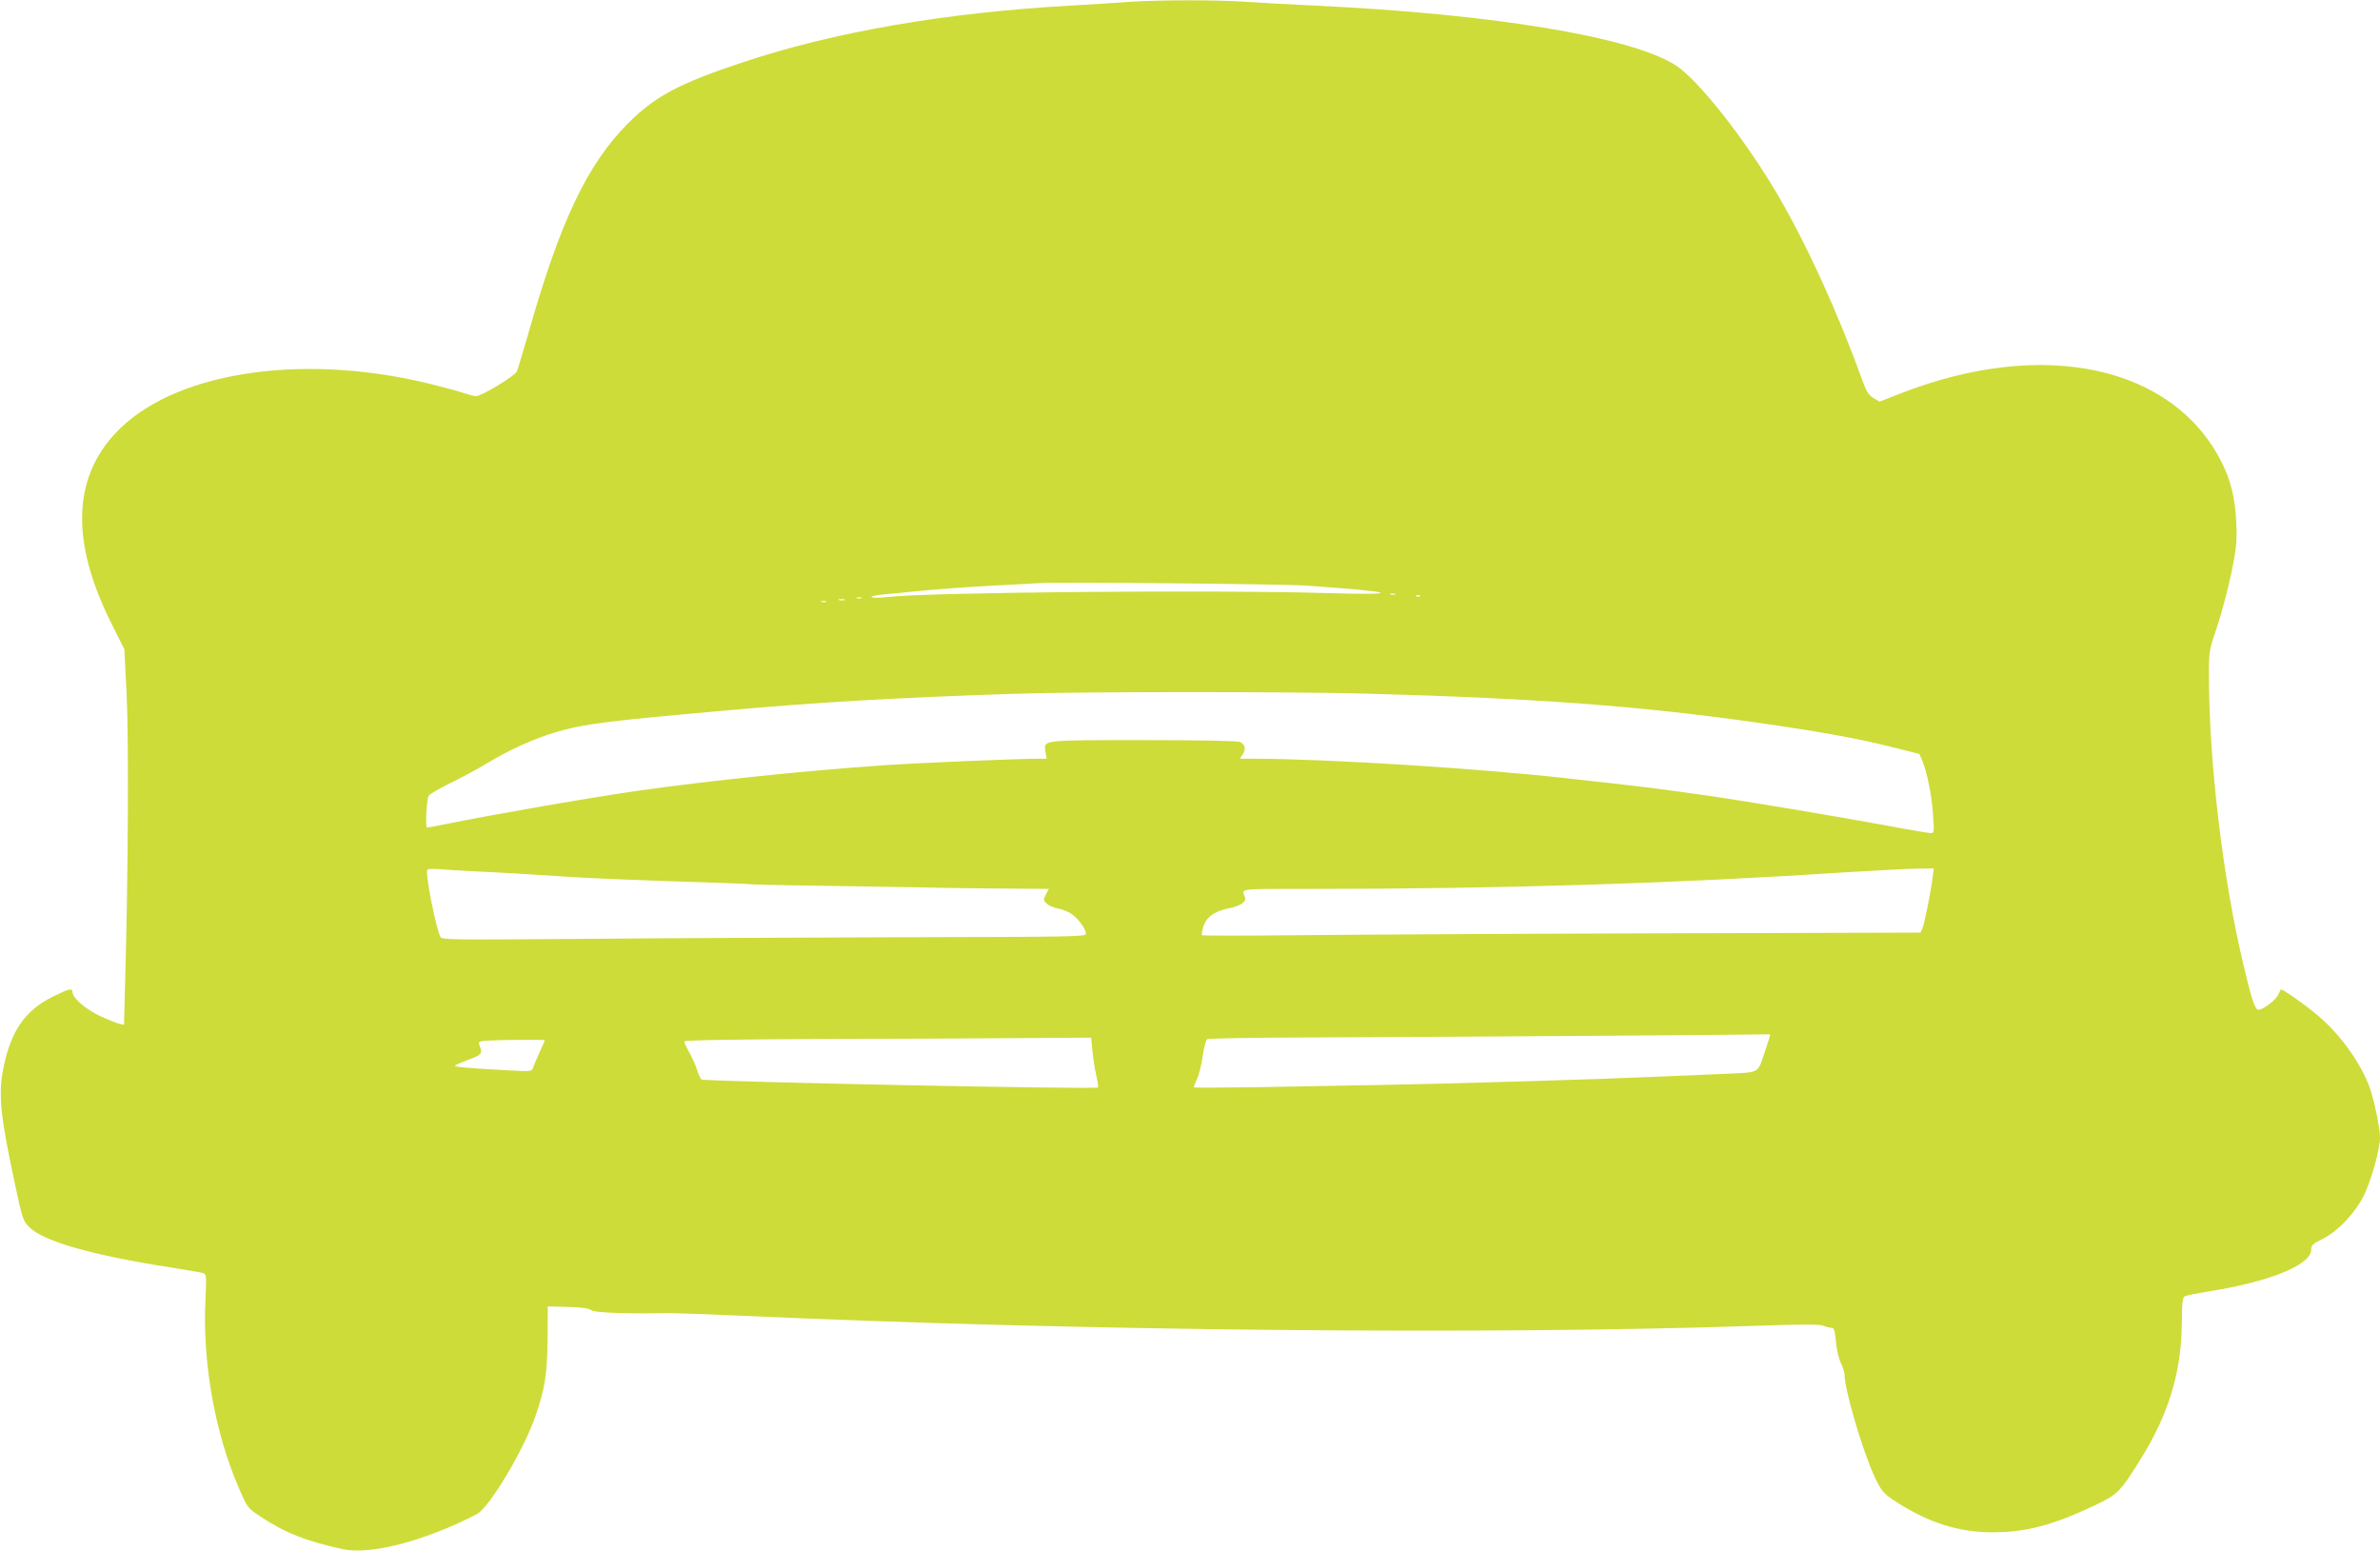 <?xml version="1.0" standalone="no"?>
<!DOCTYPE svg PUBLIC "-//W3C//DTD SVG 20010904//EN"
 "http://www.w3.org/TR/2001/REC-SVG-20010904/DTD/svg10.dtd">
<svg version="1.0" xmlns="http://www.w3.org/2000/svg"
 width="1280pt" height="834pt" viewBox="0 0 1280 834"
 preserveAspectRatio="xMidYMid meet">
<g transform="translate(0,834) scale(0.1,-0.1)"
fill="#cddc39" stroke="none">
<path d="M6075 8330 c-60 -5 -202 -13 -315 -20 -679 -38 -1276 -142 -1765
-305 -346 -115 -473 -183 -620 -331 -218 -220 -364 -528 -534 -1129 -29 -99
-56 -190 -61 -202 -10 -24 -189 -133 -219 -133 -11 0 -32 5 -48 11 -15 5 -86
26 -158 44 -686 180 -1382 87 -1708 -228 -258 -250 -273 -603 -45 -1055 l67
-134 12 -242 c12 -237 8 -1002 -8 -1544 l-6 -233 -26 6 c-14 3 -61 22 -104 42
-77 36 -147 97 -147 128 0 23 -21 18 -107 -25 -148 -74 -224 -183 -264 -380
-29 -144 -19 -252 62 -630 41 -191 43 -196 80 -232 77 -74 340 -149 753 -213
88 -14 169 -28 179 -31 17 -6 18 -15 12 -142 -17 -337 51 -720 181 -1017 45
-103 47 -106 113 -149 134 -89 246 -133 442 -176 128 -28 352 20 601 129 51
23 107 50 125 60 70 43 247 340 311 521 53 152 65 229 67 420 l1 175 110 -3
c77 -2 114 -8 125 -18 15 -13 197 -20 414 -15 33 0 206 -6 385 -14 1799 -82
4032 -104 5478 -54 239 8 330 8 348 0 14 -6 33 -11 43 -11 15 0 19 -12 25 -76
4 -44 16 -94 27 -115 10 -21 19 -48 19 -60 0 -80 94 -401 159 -544 38 -83 50
-97 119 -141 177 -114 336 -164 521 -164 180 1 321 38 547 145 123 58 137 72
247 249 151 243 219 468 221 729 1 112 4 140 16 146 8 5 65 16 125 26 332 52
555 143 555 225 0 24 8 31 58 56 82 39 178 140 225 235 41 83 87 249 87 314 0
46 -31 198 -54 263 -46 130 -156 285 -273 385 -67 58 -202 153 -206 146 -2 -2
-9 -16 -16 -31 -15 -29 -81 -78 -105 -78 -18 0 -36 53 -80 240 -111 464 -186
1091 -186 1563 0 125 1 131 45 260 24 73 58 202 76 287 28 137 30 168 26 270
-6 129 -29 226 -78 323 -261 521 -961 671 -1728 371 l-113 -44 -33 20 c-26 16
-38 36 -60 97 -130 361 -300 733 -457 1000 -174 296 -425 614 -546 692 -239
153 -984 276 -1942 321 -129 6 -293 15 -365 20 -147 11 -465 11 -630 0z m950
-3139 c492 -34 538 -53 99 -40 -617 18 -2121 4 -2344 -21 -46 -5 -88 -6 -93
-1 -4 4 23 11 60 14 37 4 136 13 218 21 83 8 245 20 360 26 116 6 233 12 260
14 101 7 1305 -4 1440 -13z m478 -48 c-7 -2 -19 -2 -25 0 -7 3 -2 5 12 5 14 0
19 -2 13 -5z m134 -9 c-3 -3 -12 -4 -19 -1 -8 3 -5 6 6 6 11 1 17 -2 13 -5z
m-3004 -11 c-7 -2 -19 -2 -25 0 -7 3 -2 5 12 5 14 0 19 -2 13 -5z m-90 -10
c-7 -2 -21 -2 -30 0 -10 3 -4 5 12 5 17 0 24 -2 18 -5z m-100 -10 c-7 -2 -19
-2 -25 0 -7 3 -2 5 12 5 14 0 19 -2 13 -5z m2907 -493 c911 -25 1468 -66 2100
-156 311 -44 531 -83 704 -126 l168 -42 16 -35 c26 -64 52 -190 58 -292 7 -93
6 -99 -12 -99 -10 0 -118 18 -239 41 -291 53 -775 134 -950 159 -285 40 -334
46 -545 70 -52 5 -153 17 -225 25 -477 53 -1279 104 -1679 105 l-78 0 16 24
c18 28 13 52 -15 66 -11 6 -213 10 -516 10 -557 0 -541 2 -530 -64 l6 -36 -47
0 c-132 -1 -634 -22 -827 -35 -423 -29 -939 -83 -1315 -136 -236 -33 -807
-132 -1034 -179 -54 -11 -103 -20 -109 -20 -10 0 -4 142 8 170 4 8 56 39 115
68 60 29 151 78 202 109 111 68 252 132 368 166 148 44 275 60 910 116 498 45
915 69 1550 90 339 12 1486 12 1900 1z m-4805 -955 c151 -7 431 -24 510 -30
75 -6 461 -22 740 -30 116 -4 232 -8 260 -11 27 -2 268 -6 535 -10 267 -4 501
-8 520 -9 19 -1 146 -2 283 -3 l248 -2 -16 -30 c-14 -28 -14 -31 4 -49 10 -10
37 -22 60 -26 22 -4 55 -17 73 -29 37 -25 78 -81 78 -107 0 -16 -51 -17 -1007
-19 -555 -2 -1334 -5 -1731 -9 -657 -5 -725 -5 -733 10 -24 46 -83 341 -71
362 2 5 32 6 66 3 33 -3 115 -8 181 -11z m7849 -32 c-9 -77 -44 -251 -55 -275
l-10 -23 -1412 -4 c-777 -2 -1645 -7 -1930 -10 -286 -3 -521 -3 -523 0 -2 3 1
21 6 41 16 55 57 86 136 103 68 14 100 36 89 62 -18 46 -41 43 356 43 1041 0
1951 29 2889 90 151 9 317 18 367 19 l93 1 -6 -47z m-874 -850 c0 -3 -15 -48
-32 -100 -38 -108 -19 -99 -223 -108 -71 -3 -231 -10 -355 -15 -337 -15 -1113
-38 -1470 -44 -173 -3 -474 -9 -667 -12 -194 -3 -353 -4 -353 -1 0 2 9 24 19
48 11 24 24 80 30 124 6 43 17 83 24 87 6 4 239 8 517 9 683 2 2493 15 2503
17 4 1 7 -1 7 -5z m-3645 -80 c3 -38 12 -97 20 -132 8 -35 13 -66 10 -69 -11
-11 -2093 31 -2131 43 -5 1 -16 23 -23 46 -7 24 -26 68 -42 96 -16 29 -29 57
-29 63 0 6 256 11 758 13 416 1 909 3 1094 5 l336 2 7 -67z m-2945 53 c0 -2
-13 -32 -29 -67 -16 -35 -32 -73 -35 -83 -6 -18 -14 -18 -129 -12 -225 12
-298 19 -290 26 4 4 37 18 71 31 70 25 78 33 63 72 -10 25 -8 26 27 30 51 5
322 8 322 3z"/>
</g>
</svg>
